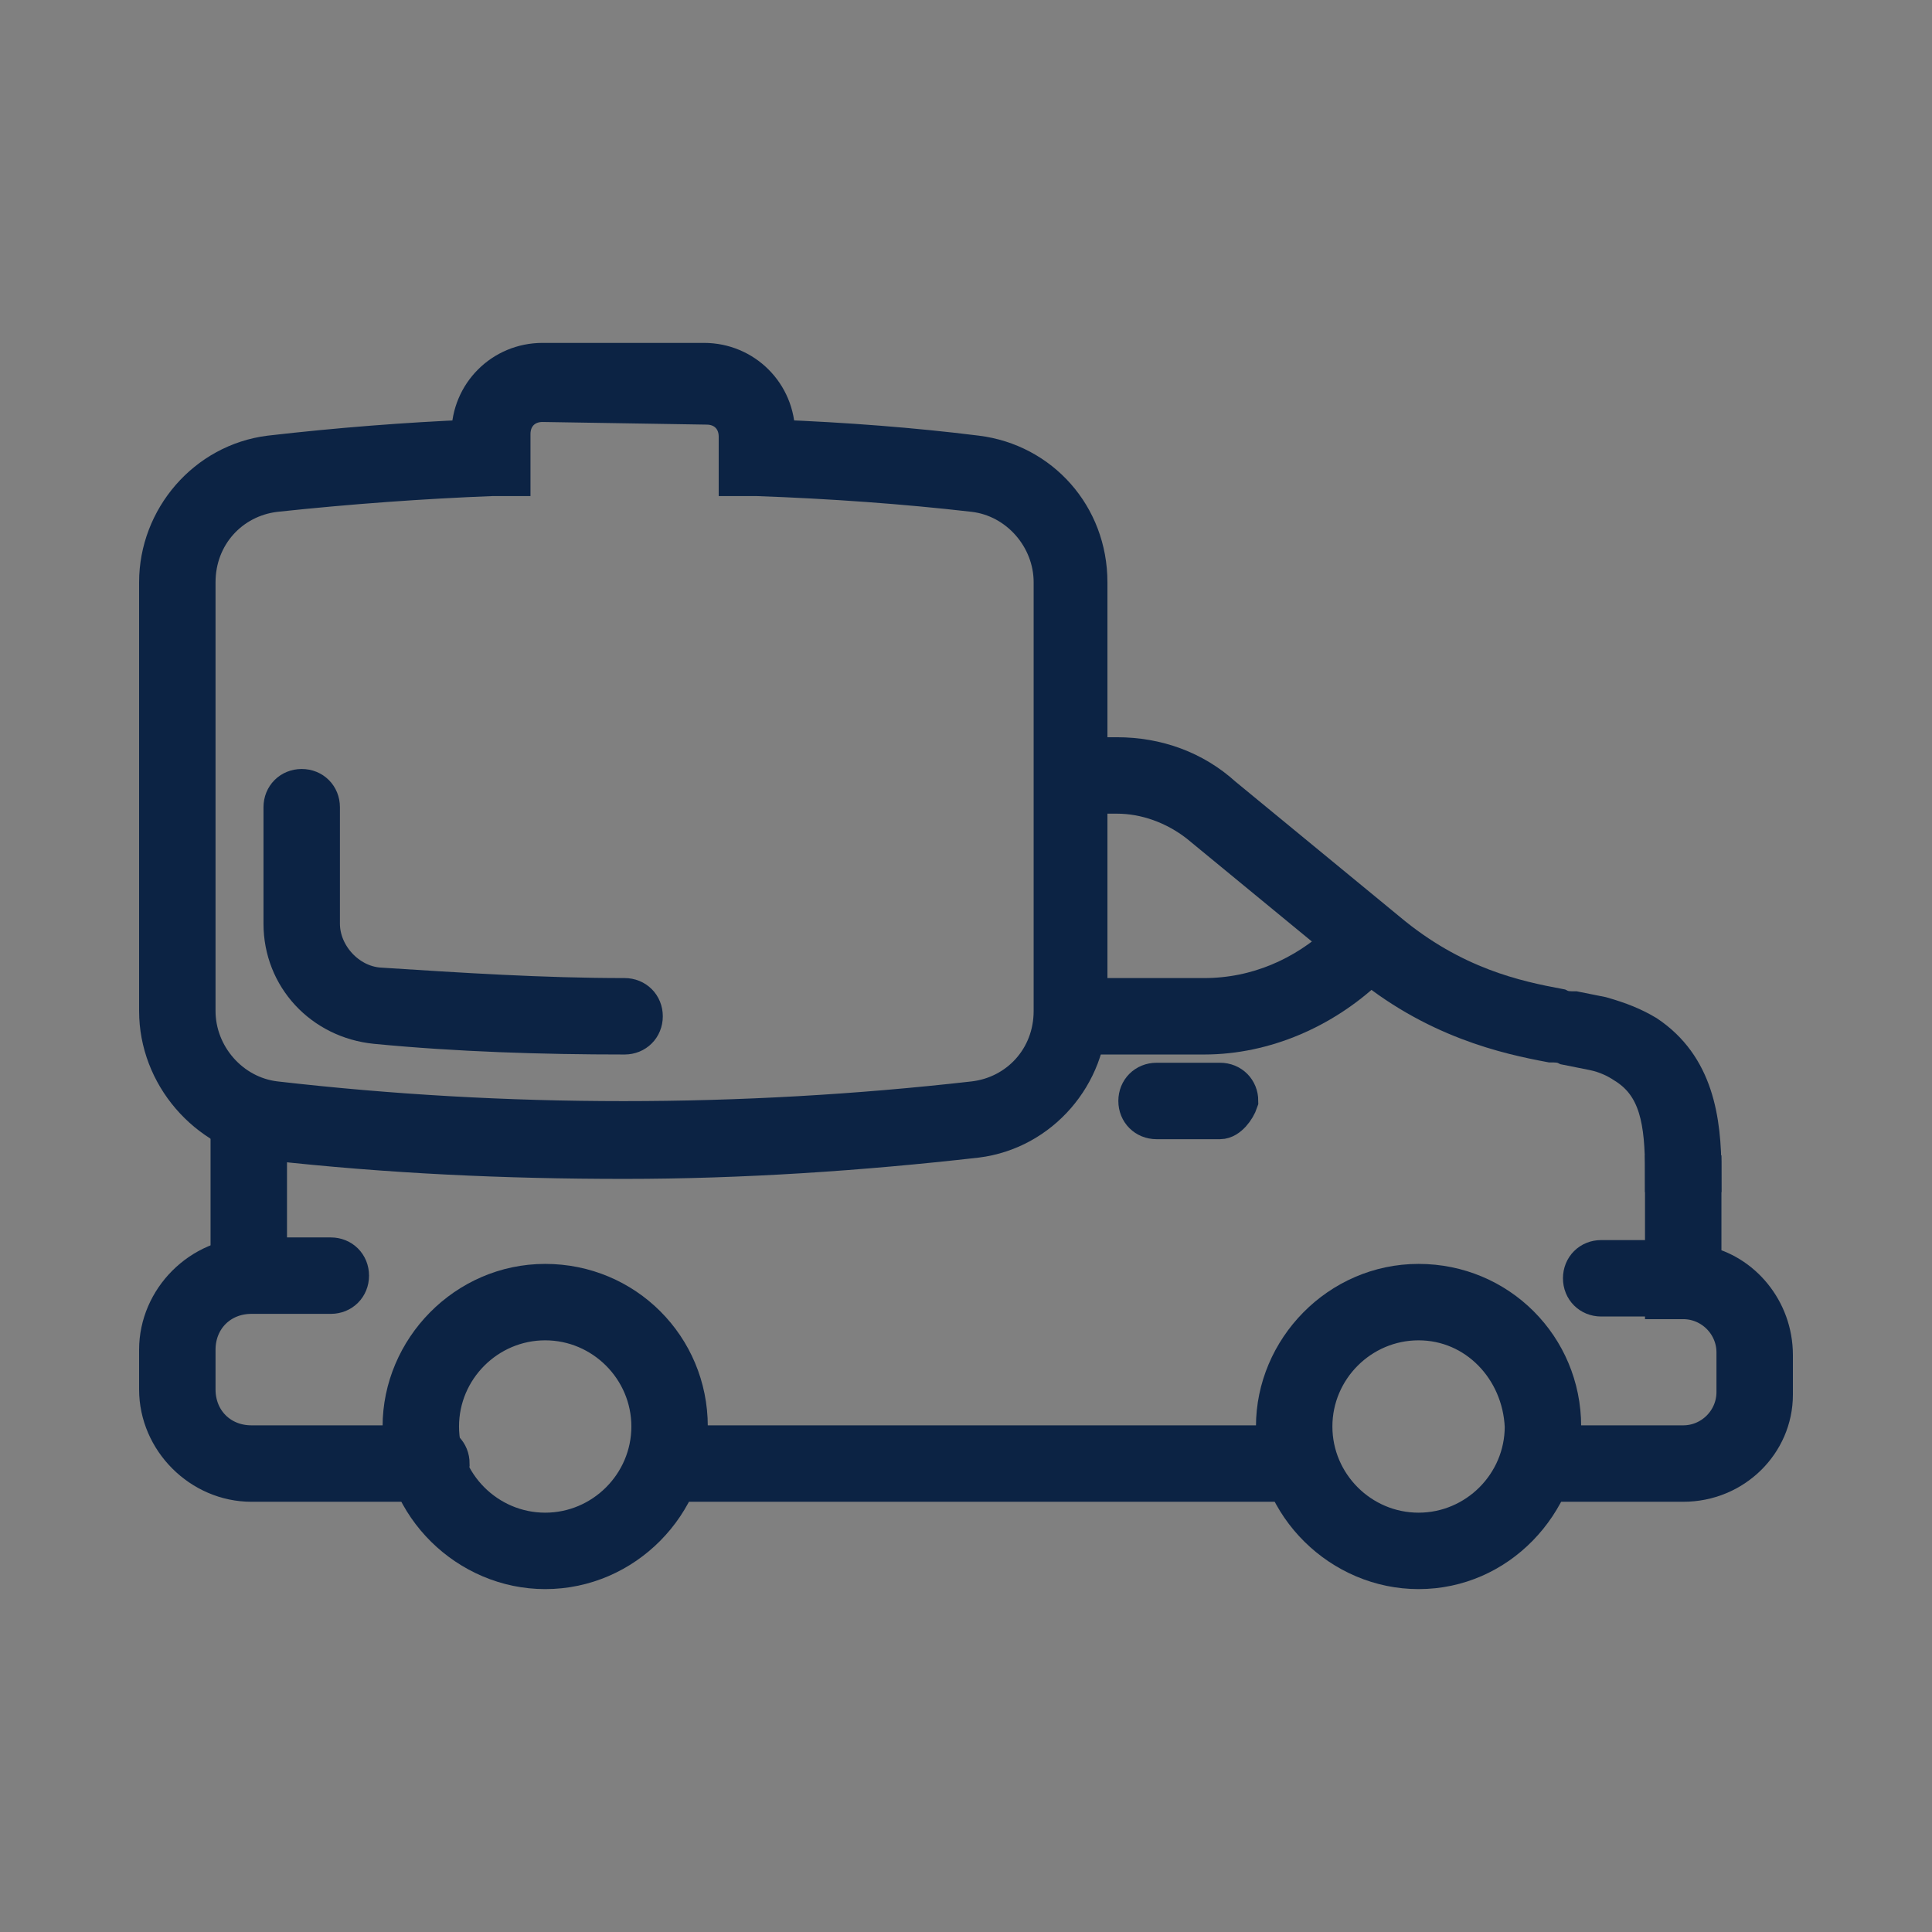 <?xml version="1.0" encoding="utf-8"?>
<!-- Generator: Adobe Illustrator 24.1.2, SVG Export Plug-In . SVG Version: 6.00 Build 0)  -->
<svg version="1.1" id="Layer_1" xmlns="http://www.w3.org/2000/svg" xmlns:xlink="http://www.w3.org/1999/xlink" x="0px" y="0px"
	 viewBox="0 0 73 73" style="enable-background:new 0 0 73 73;" xml:space="preserve">
<rect x="0" y="0" width="73" height="73" fill="#808080" stroke="none"/>
<style type="text/css">
	.st0{fill:#0C2344;stroke:#0C2344;stroke-width:1.488;}
	.st1{fill:#FFFFFF;stroke:#0C2344;stroke-width:1.488;}
</style>
<g>
	<path class="st0" d="M53.6,59.3c-2.9,0-5.4-2.4-5.4-5.4c0-2.9,2.4-5.4,5.4-5.4s5.4,2.4,5.4,5.4C58.9,56.8,56.6,59.3,53.6,59.3z
		 M53.6,49.9c-2.2,0-4,1.8-4,4s1.8,4,4,4s4-1.8,4-4C57.5,51.7,55.8,49.9,53.6,49.9z"/>
	<path class="st0" d="M20.6,59.3c-2.9,0-5.4-2.4-5.4-5.4c0-2.9,2.4-5.4,5.4-5.4s5.4,2.4,5.4,5.4C26,56.8,23.6,59.3,20.6,59.3z
		 M20.6,49.9c-2.2,0-4,1.8-4,4s1.8,4,4,4s4-1.8,4-4S22.8,49.9,20.6,49.9z"/>
	<path class="st0" d="M25.1,54.6h24.1V56H25.1V54.6z"/>
	<path class="st0" d="M45.5,39.1h-5v-1.4h5c2,0,3.8-0.8,5.2-2.1l0.5-0.5l1,1l-0.6,0.5C50,38.1,47.8,39.1,45.5,39.1z"/>
	<path class="st0" d="M63.6,56h-5.4v-1.4h5.4c1.1,0,2-0.9,2-2v-1.5c0-1.1-0.9-2-2-2h-0.7v-4.7h1.4v3.4c1.5,0.3,2.7,1.7,2.7,3.4v1.5
		C67,54.5,65.5,56,63.6,56z"/>
	<path class="st1" d="M63.6,49h-3.1c-0.4,0-0.7-0.3-0.7-0.7s0.3-0.7,0.7-0.7h3.1c0.4,0,0.7,0.3,0.7,0.7S63.9,49,63.6,49z"/>
	<path class="st0" d="M46.1,42.3h-2.4c-0.4,0-0.7-0.3-0.7-0.7s0.3-0.7,0.7-0.7h2.4c0.4,0,0.7,0.3,0.7,0.7
		C46.7,41.9,46.4,42.3,46.1,42.3z"/>
	<path class="st0" d="M23.6,43.8c-4.5,0-8.9-0.2-13.4-0.7C7.8,42.7,6,40.6,6,38.2V22c0-2.4,1.8-4.5,4.2-4.8c2.6-0.3,5.2-0.5,7.6-0.6
		v-0.2c0-1.5,1.2-2.7,2.7-2.7h6.1c1.5,0,2.7,1.2,2.7,2.7v0.2c2.6,0.1,5.2,0.3,7.6,0.6c2.4,0.3,4.2,2.3,4.2,4.8v16.2
		c0,2.4-1.8,4.5-4.2,4.8C32.5,43.5,28,43.8,23.6,43.8z M20.5,15.2c-0.7,0-1.2,0.5-1.2,1.2V18h-0.7c-2.6,0.1-5.4,0.3-8.2,0.6
		c-1.7,0.2-3,1.6-3,3.4v16.2c0,1.7,1.3,3.2,3,3.4c8.7,1,17.6,1,26.4,0c1.7-0.2,3-1.6,3-3.4V22c0-1.7-1.3-3.2-3-3.4l0,0
		c-2.6-0.3-5.4-0.5-8.2-0.6h-0.7v-1.5c0-0.7-0.5-1.2-1.2-1.2L20.5,15.2L20.5,15.2z"/>
	<path class="st0" d="M23.6,39.1c-3.1,0-6.3-0.1-9.4-0.4c-2-0.2-3.5-1.8-3.5-3.8v-4.4c0-0.4,0.3-0.7,0.7-0.7s0.7,0.3,0.7,0.7v4.4
		c0,1.2,1,2.3,2.2,2.4c3.1,0.2,6.2,0.4,9.3,0.4c0.4,0,0.7,0.3,0.7,0.7C24.3,38.8,24,39.1,23.6,39.1z"/>
	<path class="st0" d="M16.2,56H9.5C7.6,56,6,54.4,6,52.5V51c0-1.9,1.6-3.5,3.5-3.5h3c0.4,0,0.7,0.3,0.7,0.7s-0.3,0.7-0.7,0.7h-3
		c-1.2,0-2.1,0.9-2.1,2.1v1.5c0,1.2,0.9,2.1,2.1,2.1h6.8c0.4,0,0.7,0.3,0.7,0.7C16.9,55.7,16.6,56,16.2,56z"/>
	<path class="st0" d="M8.7,42.1h1.4v6.2H8.7V42.1z"/>
	<path class="st0" d="M64.3,44.3h-1.4c0-1.9-0.2-3.3-1.5-4.1c-0.3-0.2-0.7-0.4-1.2-0.5l-1-0.2c-0.2-0.1-0.4-0.1-0.6-0.1
		c-1.6-0.3-4.4-0.9-7.1-3.2l-6.2-5.1c-0.9-0.7-2-1.1-3.1-1.1h-1.7v-1.4h1.7c1.5,0,2.9,0.5,4,1.5l6.2,5.1c2.5,2.1,4.9,2.6,6.5,2.9
		c0.2,0.1,0.4,0.1,0.6,0.1l1,0.2c0.7,0.2,1.2,0.4,1.7,0.7C64,40.3,64.3,42.3,64.3,44.3z"/>
</g>
</svg>
